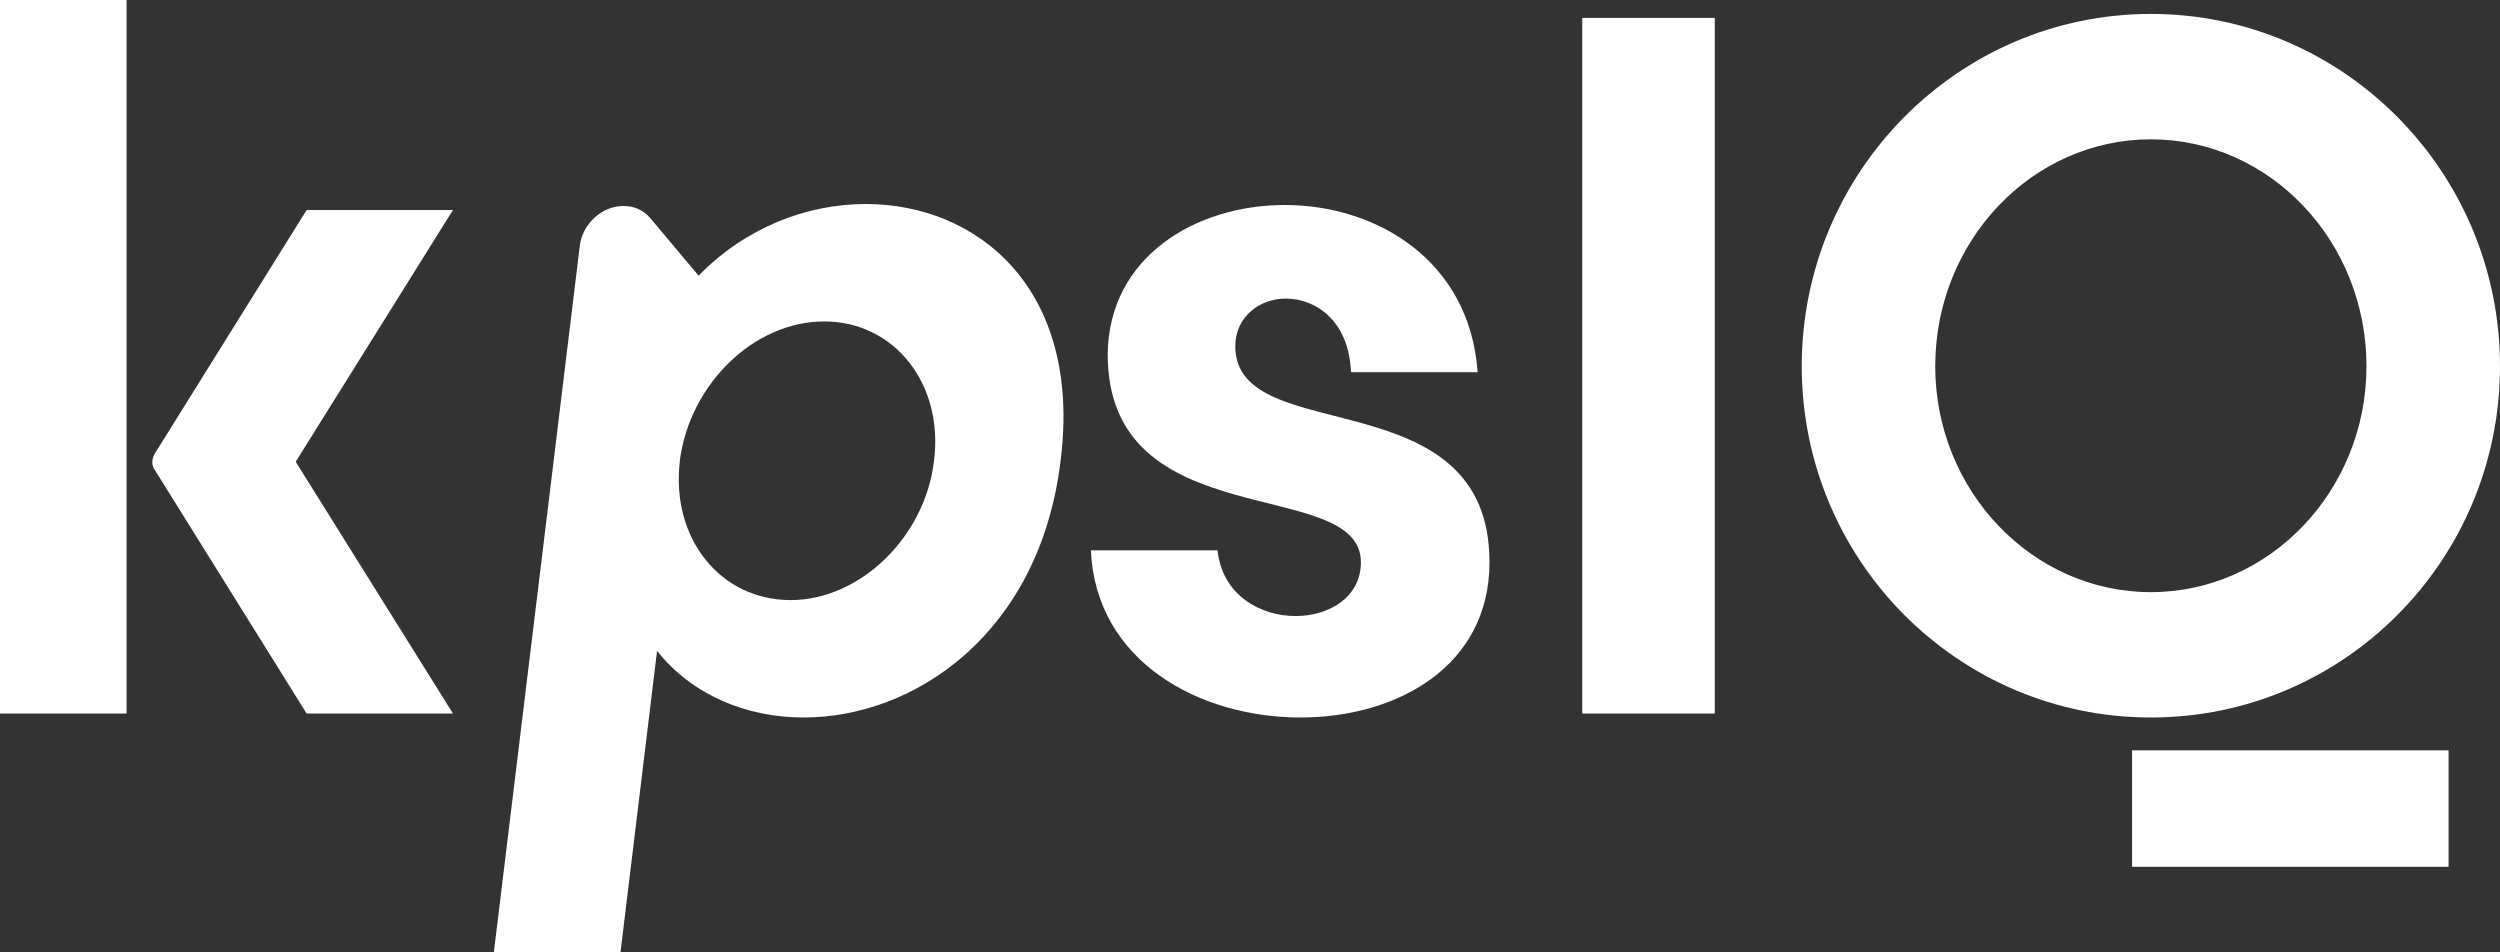 <?xml version="1.0" encoding="utf-8"?>
<svg xmlns="http://www.w3.org/2000/svg" fill="none" height="100%" overflow="visible" preserveAspectRatio="none" style="display: block;" viewBox="0 0 63 24" width="100%">
<rect x="0" y="0" width="63" height="24" fill="#333333" stroke="none"/>
<g id="kpsIQ">
<path d="M3.19 17.981H0V0H3.19V17.981ZM11.415 5.292L7.452 11.636L11.415 17.981H7.727L3.913 11.862C3.813 11.737 3.813 11.561 3.913 11.411L7.727 5.292H11.415Z" fill="white"/>
<path d="M17.605 6.947C18.776 5.743 20.321 5.141 21.817 5.141C24.633 5.141 27.275 7.273 26.727 11.611C26.203 15.95 23.063 18.081 20.247 18.081C18.801 18.081 17.43 17.505 16.558 16.401L15.636 24H12.445L14.614 6.169C14.688 5.643 15.162 5.191 15.71 5.191C15.984 5.191 16.209 5.292 16.383 5.492L17.605 6.947ZM19.922 15.122C21.667 15.122 23.312 13.542 23.537 11.611C23.786 9.68 22.54 8.1 20.77 8.1C19 8.1 17.38 9.68 17.131 11.611V11.636C16.907 13.567 18.153 15.122 19.922 15.122Z" fill="white"/>
<path d="M31.129 8.727C31.129 11.335 37.535 9.48 37.535 14.169C37.535 16.802 35.192 18.081 32.774 18.081C30.232 18.081 27.615 16.677 27.49 13.868H30.681C30.805 14.997 31.752 15.524 32.65 15.524C33.497 15.524 34.295 15.047 34.295 14.169C34.295 11.962 27.914 13.567 27.914 8.928C27.939 6.47 30.132 5.166 32.376 5.166C34.669 5.166 37.036 6.545 37.236 9.379H34.045C33.995 8.1 33.173 7.524 32.4 7.524C31.752 7.524 31.129 7.975 31.129 8.727Z" fill="white"/>
<path d="M43.212 17.981H39.873V0.451H43.212V17.981Z" fill="white"/>
<path d="M63 9.229C63 14.119 59.062 18.081 54.202 18.081C49.342 18.081 45.404 14.119 45.404 9.229C45.404 4.339 49.342 0.351 54.202 0.351C59.062 0.351 63 4.339 63 9.229ZM48.768 9.229C48.768 12.364 51.211 14.922 54.202 14.922C57.193 14.922 59.635 12.364 59.635 9.229C59.635 6.069 57.193 3.511 54.202 3.511C51.211 3.511 48.768 6.069 48.768 9.229ZM61.704 21.843H53.728V18.909H61.704V21.843Z" fill="white"/>
</g>
</svg>